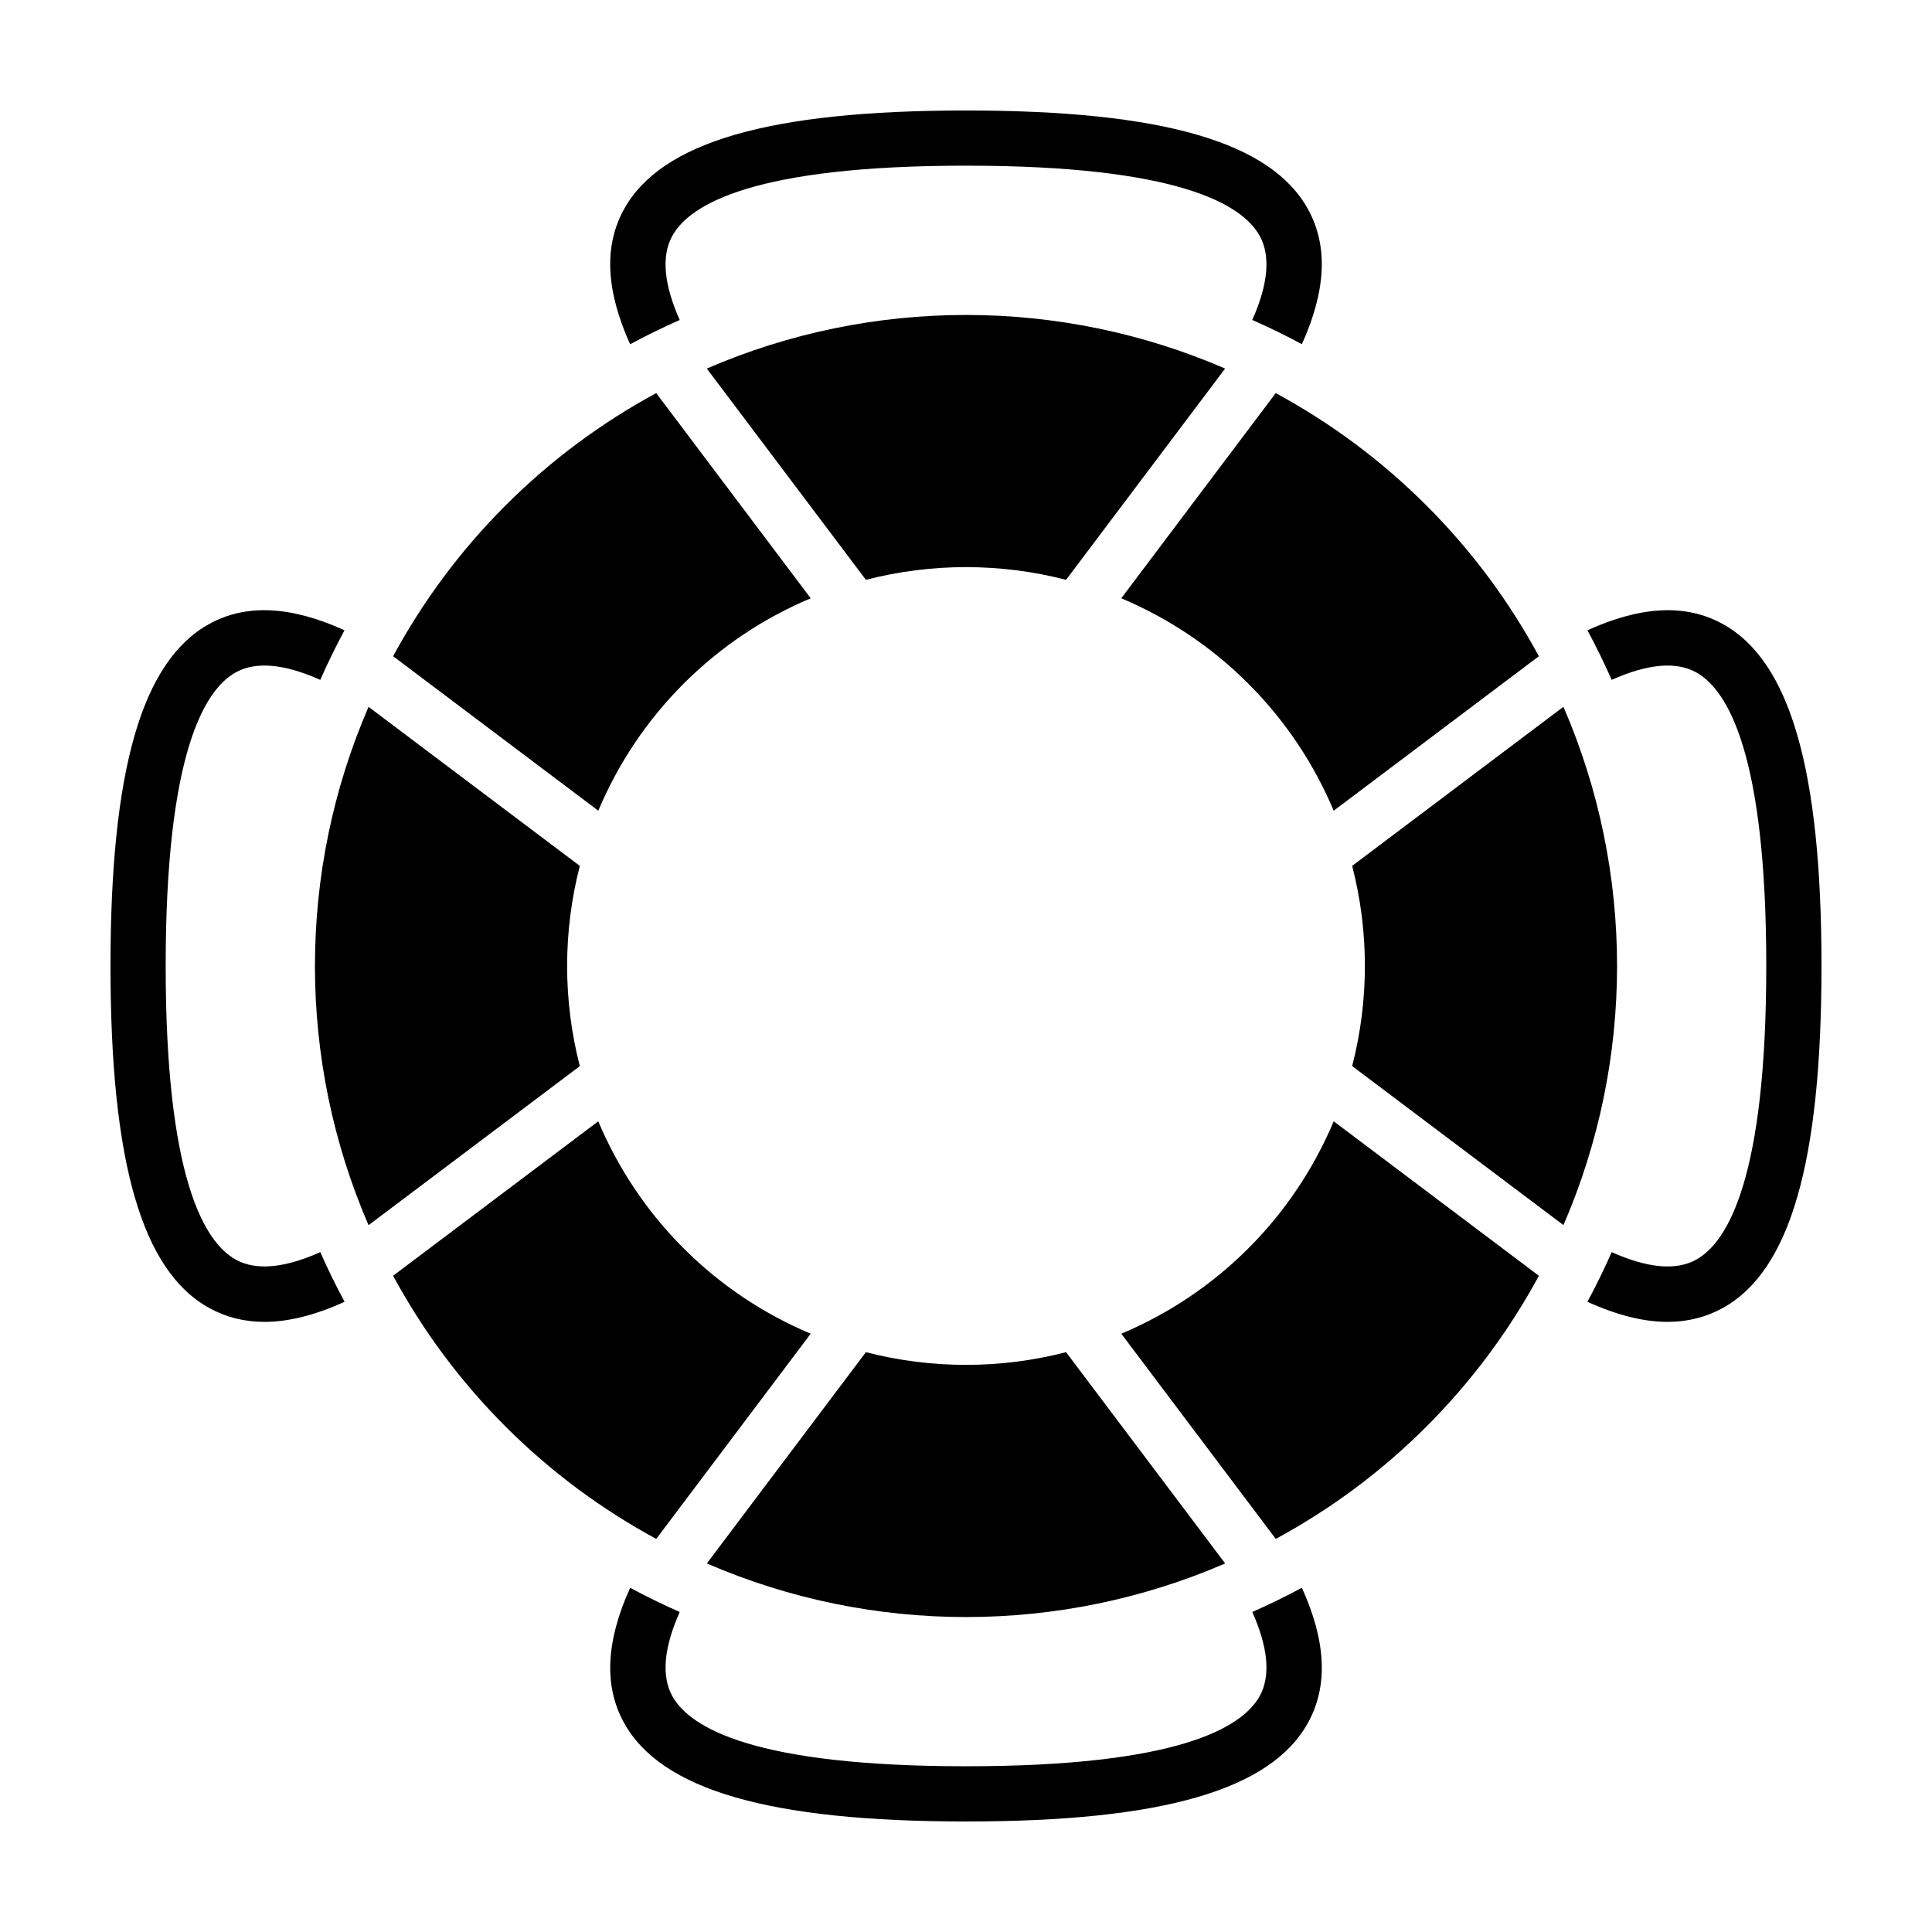 <?xml version="1.0" encoding="UTF-8"?>
<!-- Uploaded to: ICON Repo, www.svgrepo.com, Generator: ICON Repo Mixer Tools -->
<svg fill="#000000" width="800px" height="800px" version="1.1" viewBox="144 144 512 512" xmlns="http://www.w3.org/2000/svg">
 <g>
  <path d="m373.47 297.66c17.391-4.488 35.66-4.488 53.051 0l42.148-55.988c-43.715-18.941-93.637-18.941-137.36 0z"/>
  <path d="m441.15 302.55c12.234 5.16 23.711 12.66 33.668 22.625 9.965 9.965 17.469 21.441 22.625 33.668l54.371-40.934c-7.758-14.34-17.664-27.832-29.785-39.945-12.121-12.121-25.609-22.027-39.953-29.785z"/>
  <path d="m302.55 358.84c5.16-12.227 12.66-23.703 22.625-33.668 9.965-9.965 21.441-17.469 33.668-22.625l-40.934-54.371c-14.34 7.758-27.832 17.664-39.945 29.785-12.117 12.121-22.023 25.609-29.785 39.945z"/>
  <path d="m502.34 426.52 55.988 42.148c18.949-43.715 18.949-93.637 0-137.36l-55.988 42.152c4.492 17.395 4.492 35.664 0 53.055z"/>
  <path d="m497.45 441.16c-5.16 12.227-12.66 23.703-22.625 33.668-9.965 9.965-21.441 17.469-33.668 22.625l40.934 54.371c14.344-7.758 27.832-17.664 39.945-29.785 12.121-12.121 22.023-25.609 29.785-39.945z"/>
  <path d="m426.52 502.34c-17.391 4.488-35.66 4.488-53.051 0l-42.148 55.988c43.715 18.941 93.637 18.941 137.36 0z"/>
  <path d="m297.66 373.47-55.988-42.148c-18.941 43.715-18.949 93.637 0 137.36l55.988-42.148c-4.488-17.398-4.488-35.668 0-53.059z"/>
  <path d="m358.84 497.45c-12.227-5.16-23.703-12.66-33.668-22.625-9.965-9.965-17.469-21.441-22.625-33.668l-54.371 40.93c7.758 14.344 17.664 27.832 29.785 39.953s25.609 22.023 39.953 29.785z"/>
  <path d="m324.13 228.8c-4.195-9.445-4.902-16.93-1.977-22.262 4.672-8.5 21.969-18.633 77.848-18.633 55.875 0 73.172 10.133 77.844 18.625 2.926 5.336 2.223 12.82-1.977 22.262 4.453 1.977 8.848 4.098 13.141 6.422 6.43-14.219 6.992-26.008 1.652-35.73-9.824-17.875-38.633-26.203-90.66-26.203s-80.836 8.328-90.66 26.215c-5.344 9.723-4.777 21.512 1.652 35.73 4.289-2.332 8.684-4.453 13.137-6.426z"/>
  <path d="m600.5 309.34c-9.738-5.356-21.559-4.769-35.812 1.688 2.328 4.312 4.457 8.695 6.422 13.141 9.48-4.227 16.988-4.949 22.344-2.012 8.496 4.672 18.625 21.965 18.625 77.844 0.004 55.875-10.121 73.172-18.617 77.844-5.356 2.941-12.867 2.223-22.348-2.012-1.965 4.449-4.102 8.844-6.434 13.156 7.785 3.531 14.848 5.32 21.227 5.32 5.316 0 10.168-1.219 14.594-3.652 17.887-9.82 26.211-38.629 26.211-90.656 0-52.031-8.324-80.836-26.211-90.66z"/>
  <path d="m228.88 475.83c-9.477 4.227-16.988 4.949-22.348 2.012-8.492-4.672-18.625-21.969-18.625-77.844 0-55.879 10.133-73.176 18.625-77.844 5.359-2.934 12.867-2.211 22.344 2.012 1.965-4.445 4.098-8.828 6.422-13.141-14.254-6.465-26.066-7.043-35.812-1.691-17.875 9.828-26.203 38.633-26.203 90.664 0 52.027 8.328 80.836 26.215 90.66 4.43 2.434 9.281 3.652 14.594 3.652 6.383 0 13.441-1.789 21.23-5.32-2.34-4.32-4.477-8.707-6.441-13.16z"/>
  <path d="m475.87 571.19c4.195 9.445 4.902 16.93 1.977 22.262-4.672 8.496-21.965 18.625-77.844 18.625-55.879 0.004-73.176-10.121-77.844-18.617-2.926-5.336-2.223-12.82 1.977-22.262-4.453-1.977-8.848-4.098-13.141-6.422-6.43 14.219-6.992 26.008-1.652 35.73 9.824 17.879 38.629 26.203 90.66 26.203 52.027 0 80.836-8.328 90.66-26.215 5.344-9.723 4.777-21.512-1.652-35.73-4.293 2.332-8.688 4.453-13.141 6.426z"/>
 </g>
</svg>